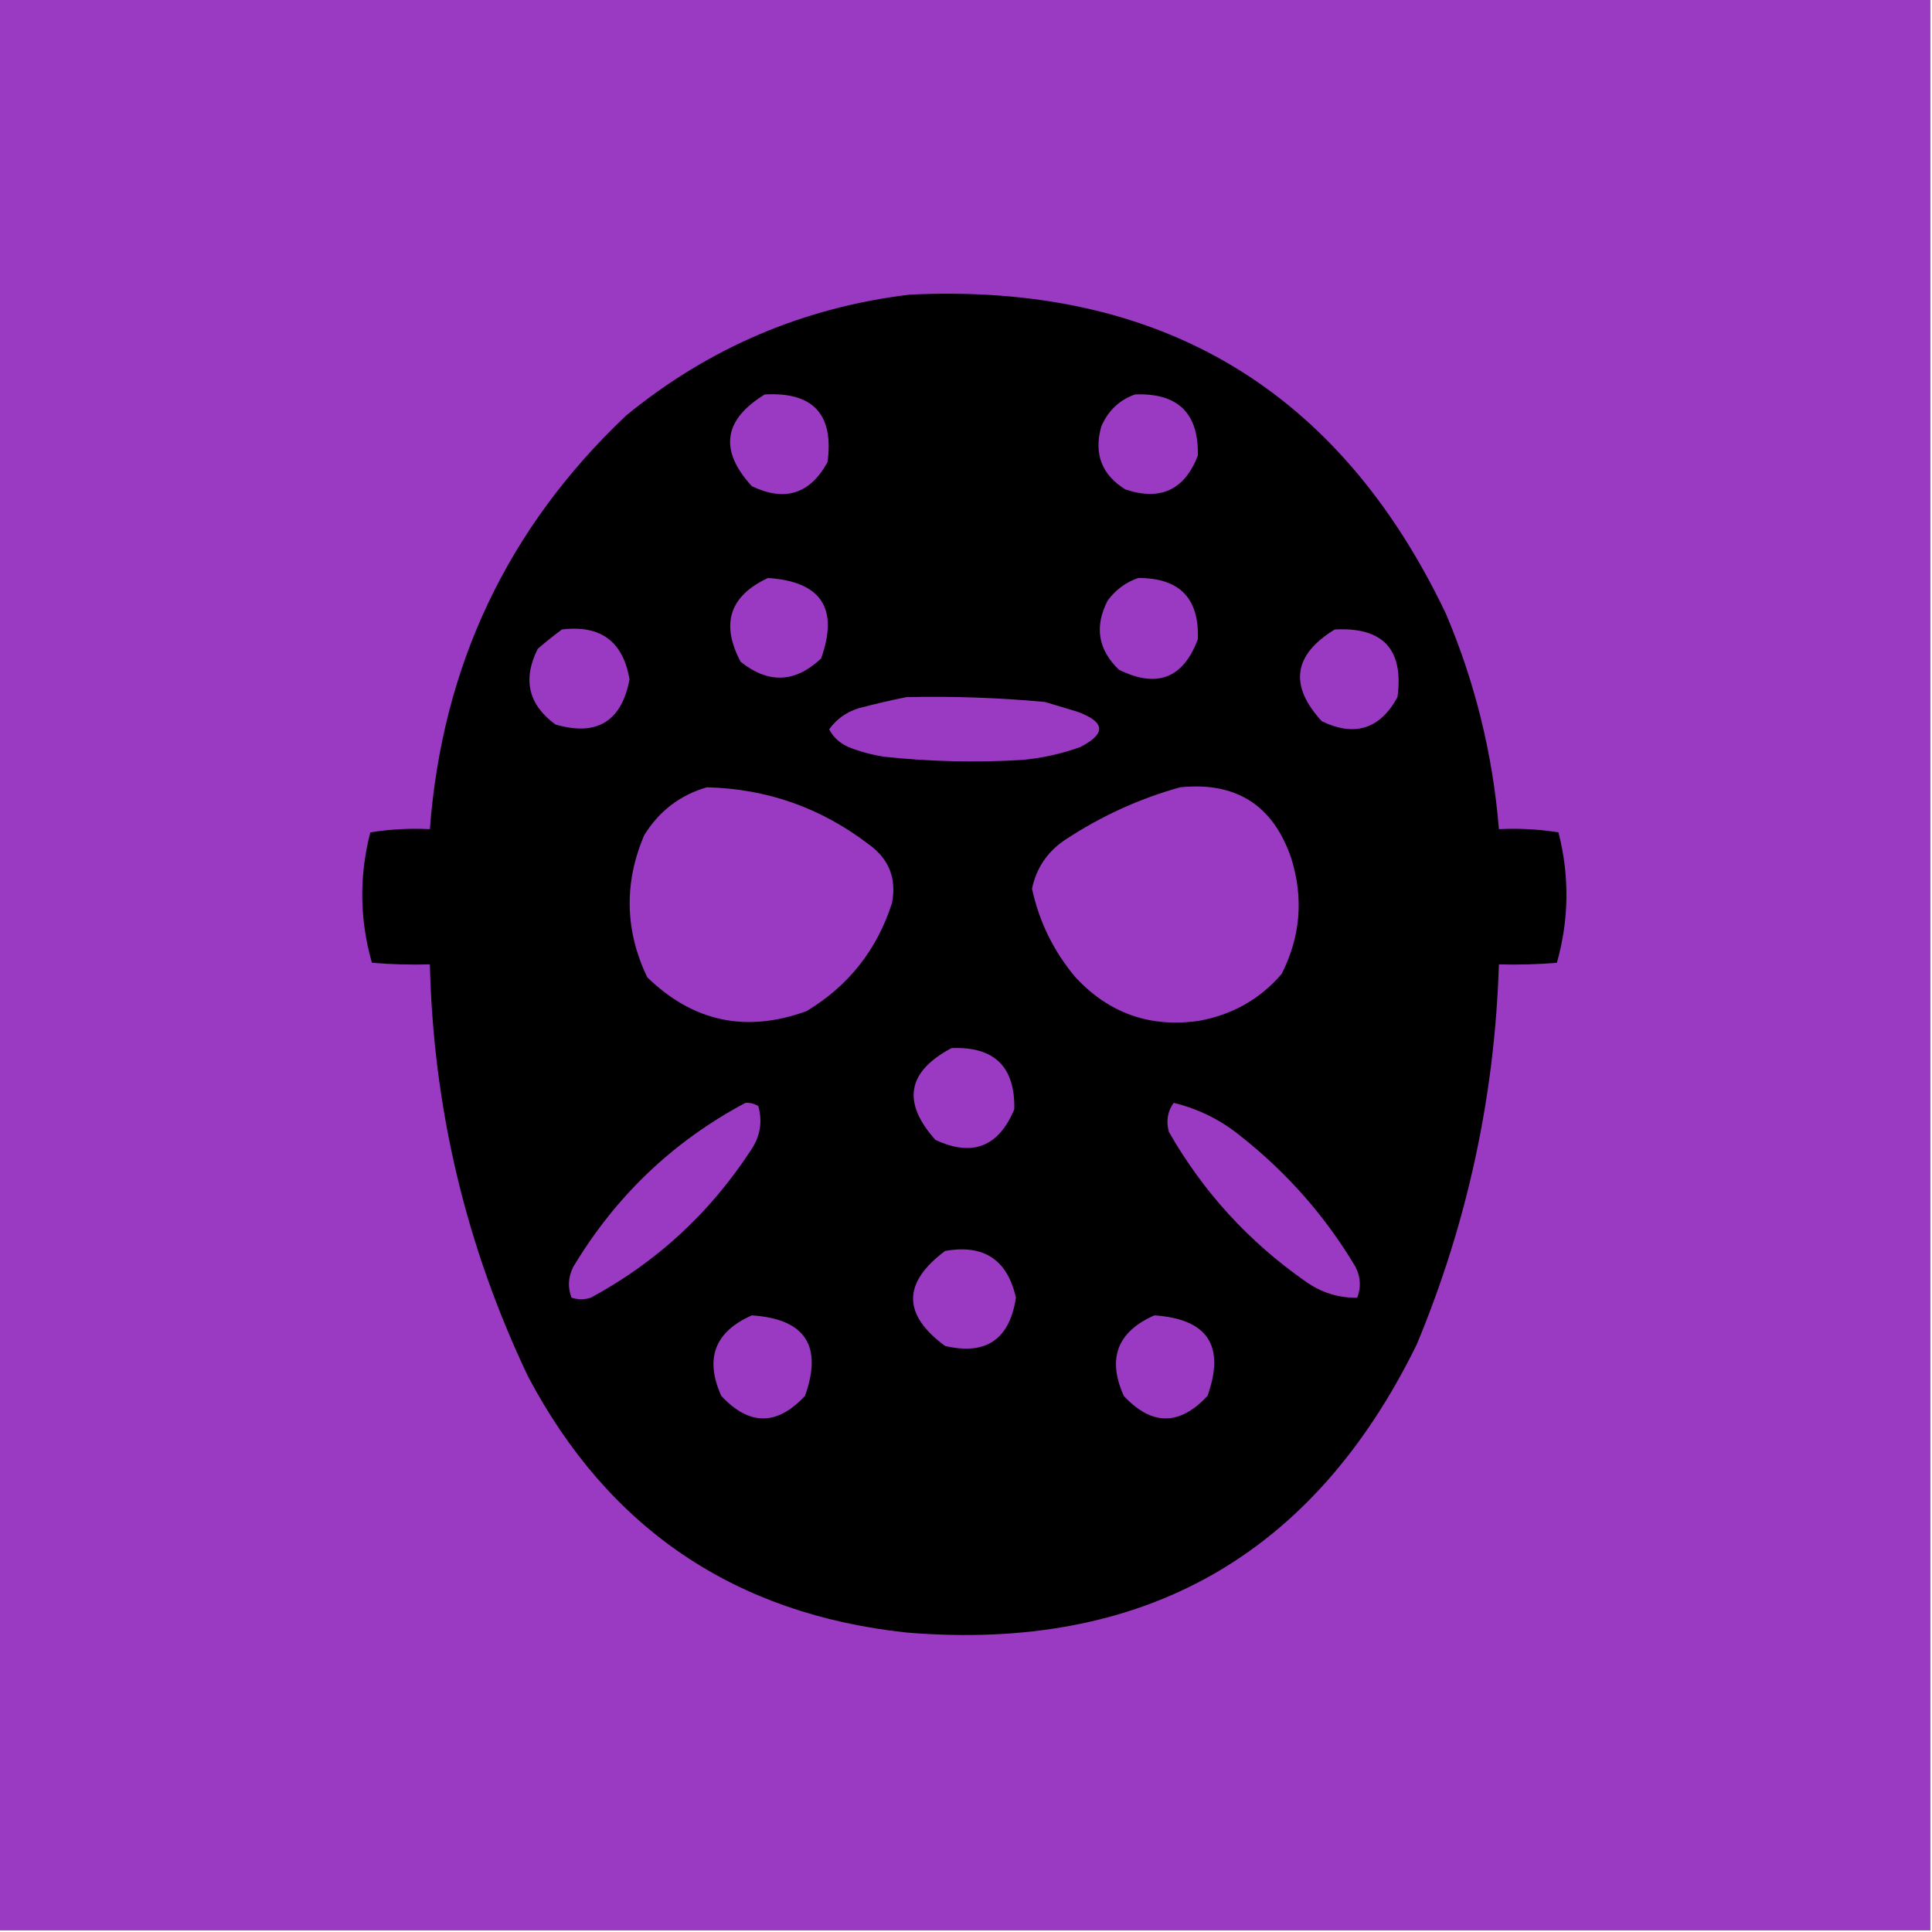 <?xml version="1.0" encoding="UTF-8"?>
<!DOCTYPE svg PUBLIC "-//W3C//DTD SVG 1.1//EN" "http://www.w3.org/Graphics/SVG/1.1/DTD/svg11.dtd">
<svg xmlns="http://www.w3.org/2000/svg" version="1.1" width="600px" height="600px" style="shape-rendering:geometricPrecision; text-rendering:geometricPrecision; image-rendering:optimizeQuality; fill-rule:evenodd; clip-rule:evenodd" xmlns:xlink="http://www.w3.org/1999/xlink">
<g><path style="opacity:1" fill="#9a39c2" d="M -0.5,-0.5 C 199.5,-0.5 399.5,-0.5 599.5,-0.5C 599.5,199.5 599.5,399.5 599.5,599.5C 399.5,599.5 199.5,599.5 -0.5,599.5C -0.5,399.5 -0.5,199.5 -0.5,-0.5 Z"/></g>
<g><path style="opacity:1" fill="#010000" d="M 282.5,91.5 C 360.188,87.742 415.688,120.742 449,190.5C 458.111,211.945 463.611,234.278 465.5,257.5C 471.758,257.19 477.924,257.524 484,258.5C 487.463,272.106 487.296,285.606 483.5,299C 477.509,299.499 471.509,299.666 465.5,299.5C 464.216,340.425 455.716,379.758 440,417.5C 407.806,483.268 354.972,513.102 281.5,507C 228.158,501.26 188.992,474.76 164,427.5C 144.742,387.05 134.575,344.383 133.5,299.5C 127.491,299.666 121.491,299.499 115.5,299C 111.675,285.598 111.508,272.098 115,258.5C 121.076,257.524 127.242,257.19 133.5,257.5C 137.345,206.65 157.679,163.816 194.5,129C 220.208,107.979 249.542,95.479 282.5,91.5 Z"/></g>
<g><path style="opacity:0.998" fill="#9a39c2" d="M 237.5,122.5 C 252.499,121.664 258.999,128.664 257,143.5C 251.605,153.409 243.772,155.909 233.5,151C 223.302,139.884 224.636,130.384 237.5,122.5 Z"/></g>
<g><path style="opacity:0.998" fill="#9a39c2" d="M 352.5,122.5 C 365.807,121.975 372.307,128.308 372,141.5C 367.873,152.146 360.373,155.646 349.5,152C 342.156,147.464 339.656,140.964 342,132.5C 344.106,127.557 347.606,124.224 352.5,122.5 Z"/></g>
<g><path style="opacity:0.999" fill="#9a39c2" d="M 238.5,179.5 C 255.045,180.597 260.545,188.93 255,204.5C 246.946,212.081 238.613,212.414 230,205.5C 223.761,193.718 226.594,185.051 238.5,179.5 Z"/></g>
<g><path style="opacity:0.999" fill="#9a39c2" d="M 353.5,179.5 C 366.313,179.478 372.479,185.811 372,198.5C 367.486,210.664 359.319,213.831 347.5,208C 340.989,201.749 339.823,194.582 344,186.5C 346.529,183.115 349.696,180.782 353.5,179.5 Z"/></g>
<g><path style="opacity:0.998" fill="#9a39c2" d="M 174.5,195.5 C 186.503,194.014 193.503,199.18 195.5,211C 193.015,224.079 185.349,228.745 172.5,225C 164.078,218.843 162.245,211.01 167,201.5C 169.478,199.361 171.978,197.361 174.5,195.5 Z"/></g>
<g><path style="opacity:0.998" fill="#9a39c2" d="M 414.5,195.5 C 429.499,194.664 435.999,201.664 434,216.5C 428.605,226.409 420.772,228.909 410.5,224C 400.302,212.884 401.636,203.384 414.5,195.5 Z"/></g>
<g><path style="opacity:0.999" fill="#9a39c2" d="M 281.5,216.5 C 295.867,216.177 310.201,216.677 324.5,218C 327.833,219 331.167,220 334.5,221C 343.283,224.171 343.617,227.837 335.5,232C 329.674,234.099 323.674,235.432 317.5,236C 303.13,236.869 288.797,236.536 274.5,235C 270.724,234.408 267.057,233.408 263.5,232C 260.848,230.847 258.848,229.013 257.5,226.5C 259.754,223.366 262.754,221.2 266.5,220C 271.596,218.64 276.596,217.474 281.5,216.5 Z"/></g>
<g><path style="opacity:0.999" fill="#9a39c2" d="M 219.5,244.5 C 238.063,244.949 254.729,250.783 269.5,262C 276.037,266.568 278.537,272.735 277,280.5C 272.335,295.014 263.501,306.181 250.5,314C 231.754,320.851 215.254,317.351 201,303.5C 194.084,289.003 193.751,274.336 200,259.5C 204.604,251.957 211.104,246.957 219.5,244.5 Z"/></g>
<g><path style="opacity:0.999" fill="#9a39c2" d="M 366.5,244.5 C 383.881,242.729 395.381,250.062 401,266.5C 404.891,278.918 403.891,290.918 398,302.5C 391.304,310.271 382.804,315.105 372.5,317C 357.273,319.258 344.44,314.758 334,303.5C 327.236,295.472 322.736,286.305 320.5,276C 321.833,269.667 325.167,264.667 330.5,261C 341.714,253.556 353.714,248.056 366.5,244.5 Z"/></g>
<g><path style="opacity:0.999" fill="#9a39c2" d="M 295.5,325.5 C 308.78,324.947 315.28,331.28 315,344.5C 310.13,356.186 301.963,359.352 290.5,354C 280.05,342.309 281.717,332.809 295.5,325.5 Z"/></g>
<g><path style="opacity:0.998" fill="#9a39c2" d="M 231.5,342.5 C 232.93,342.421 234.264,342.754 235.5,343.5C 236.894,348.507 236.061,353.174 233,357.5C 220.308,376.86 203.808,392.027 183.5,403C 181.5,403.667 179.5,403.667 177.5,403C 176.272,399.826 176.439,396.659 178,393.5C 191.198,371.465 209.031,354.465 231.5,342.5 Z"/></g>
<g><path style="opacity:0.998" fill="#9a39c2" d="M 364.5,342.5 C 372.304,344.402 379.304,347.902 385.5,353C 399.883,364.376 411.717,377.876 421,393.5C 422.561,396.659 422.728,399.826 421.5,403C 415.708,403.12 410.374,401.453 405.5,398C 387.815,385.651 373.648,370.151 363,351.5C 362.094,348.156 362.594,345.156 364.5,342.5 Z"/></g>
<g><path style="opacity:0.998" fill="#9a39c2" d="M 293.5,388.5 C 305.517,386.365 312.85,391.198 315.5,403C 313.546,415.973 306.213,420.973 293.5,418C 280.257,408.244 280.257,398.411 293.5,388.5 Z"/></g>
<g><path style="opacity:0.999" fill="#9a39c2" d="M 233.5,408.5 C 250.052,409.612 255.552,417.945 250,433.5C 241.333,442.833 232.667,442.833 224,433.5C 218.799,421.912 221.966,413.579 233.5,408.5 Z"/></g>
<g><path style="opacity:0.999" fill="#9a39c2" d="M 358.5,408.5 C 375.052,409.612 380.552,417.945 375,433.5C 366.333,442.833 357.667,442.833 349,433.5C 343.799,421.912 346.966,413.579 358.5,408.5 Z"/></g>
</svg>
